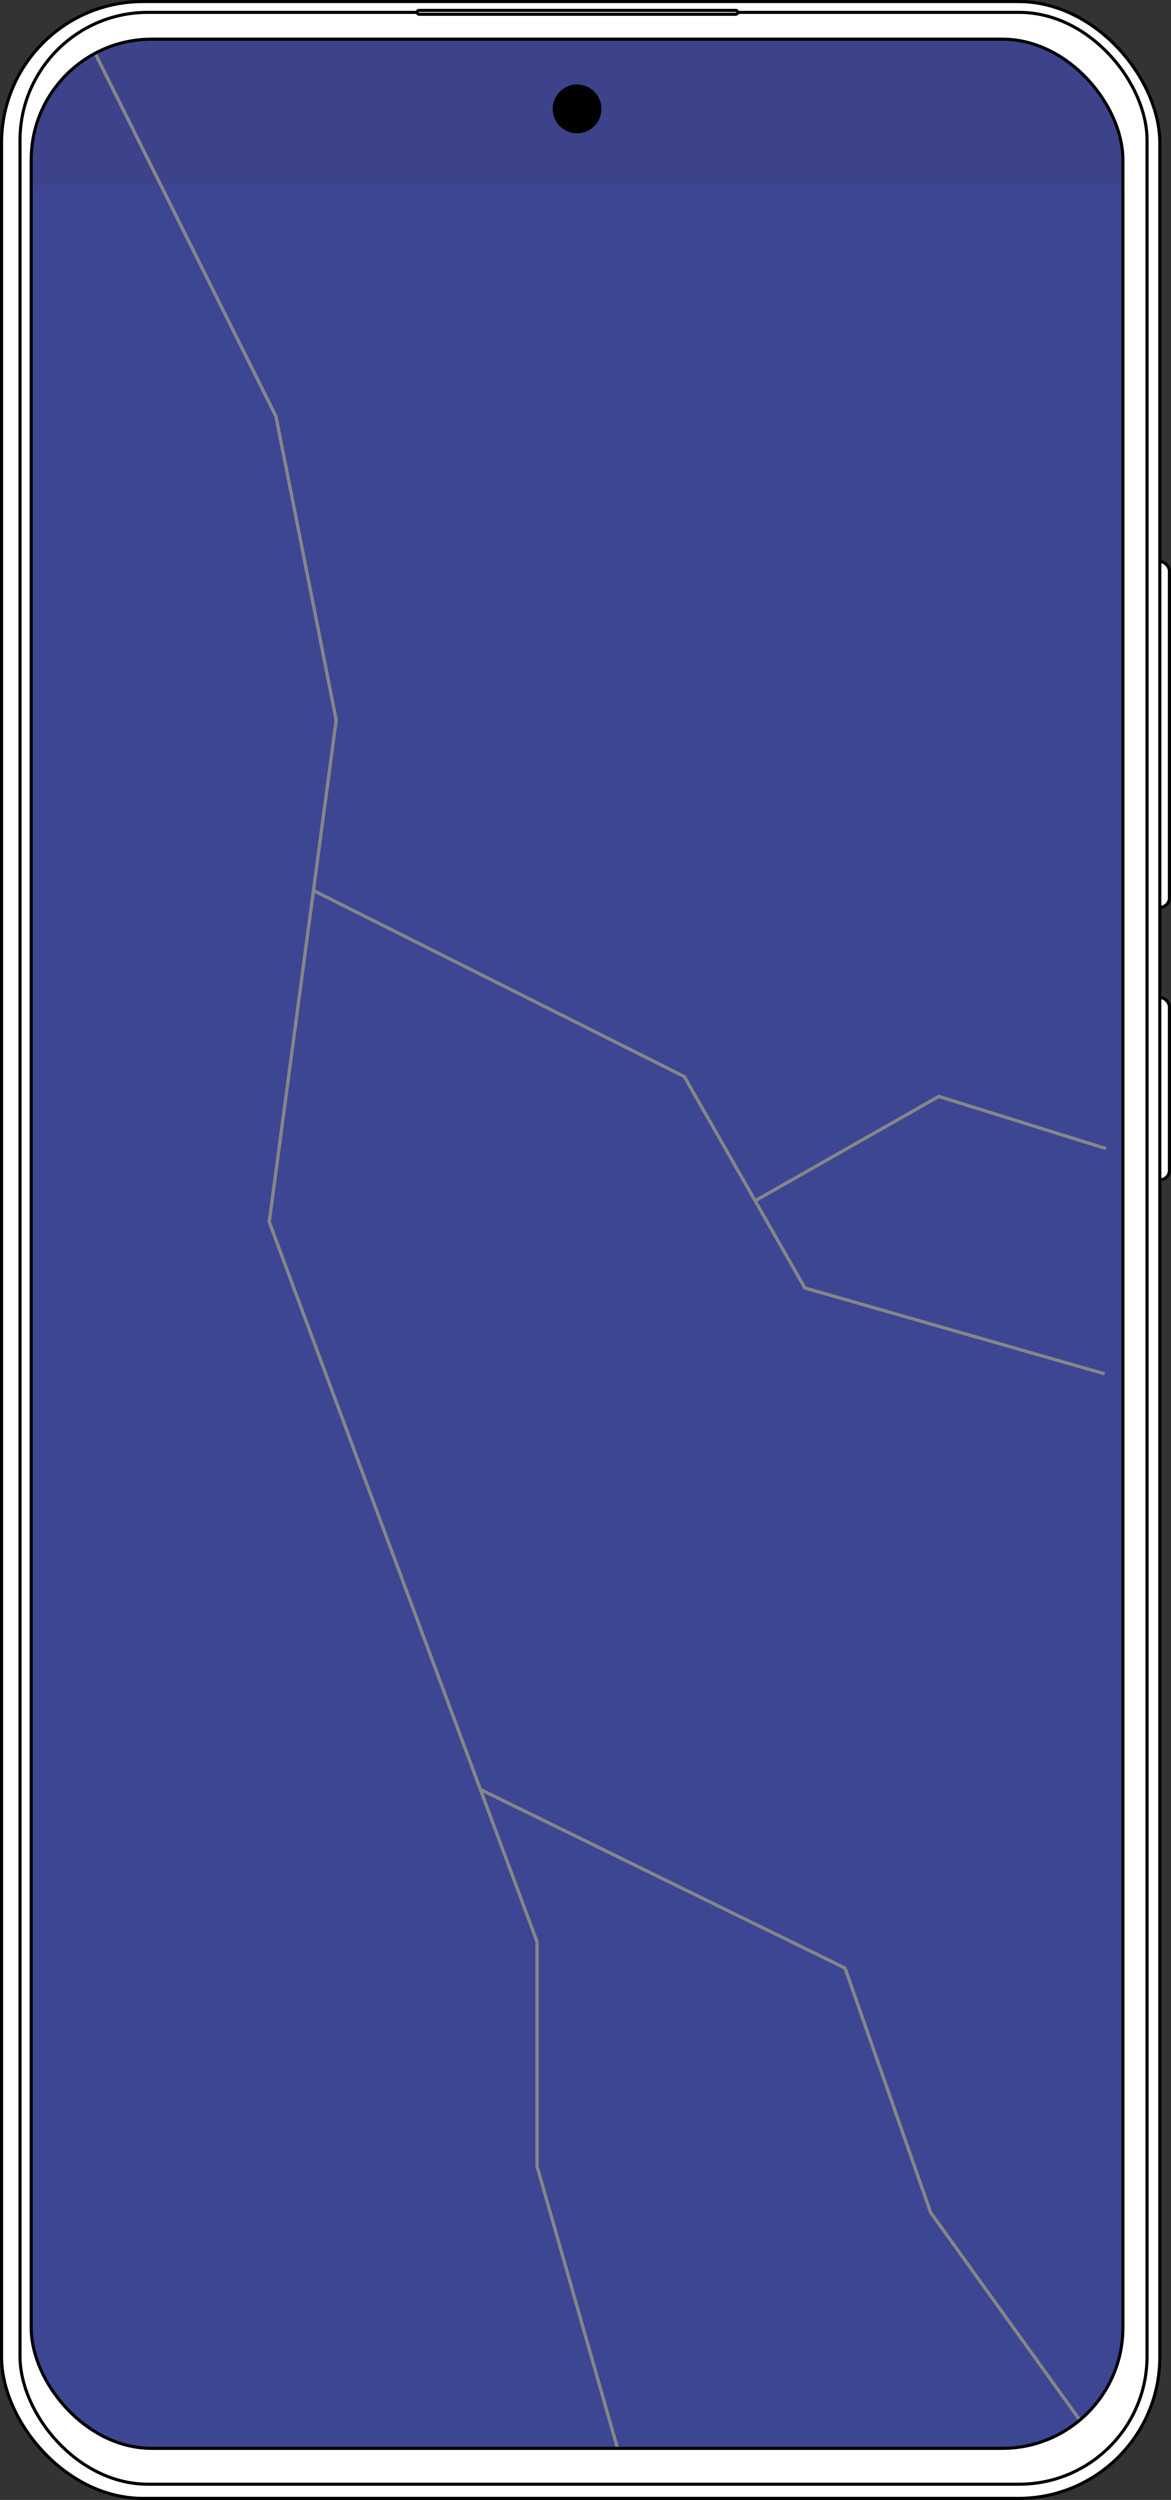 <svg xmlns="http://www.w3.org/2000/svg" xmlns:xlink="http://www.w3.org/1999/xlink" id="Layer_2" data-name="Layer 2" viewBox="0 0 376.8 804.07"><rect x="0" y="0" width="376.8" height="804.07" fill="#333333" stroke="none"/><defs><style>      .cls-1 {        fill: #fff;      }      .cls-1, .cls-2, .cls-3 {        stroke: #000;        stroke-miterlimit: 10;      }      .cls-4 {        fill: #858688;      }      .cls-4, .cls-5, .cls-6 {        stroke-width: 0px;      }      .cls-7 {        clip-path: url(#clippath);      }      .cls-2 {        fill: #000;      }      .cls-3 {        fill: none;      }      .cls-5 {        fill: #3c4693;      }      .cls-6 {        fill: #3c438b;      }    </style><clipPath id="clippath"><rect class="cls-3" x="10.04" y="12.6" width="351.28" height="774.88" rx="38.79" ry="38.79"></rect></clipPath></defs><g id="Xiaomi"><g><rect class="cls-1" x="370.11" y="180.61" width="6.18" height="111.24" rx="3.09" ry="3.09"></rect><rect class="cls-1" x="370.11" y="320.85" width="6.18" height="58.62" rx="3.02" ry="3.02"></rect><rect class="cls-1" x=".5" y=".5" width="372.7" height="803.07" rx="45.47" ry="45.47"></rect><rect class="cls-1" x="6.44" y="3.98" width="362.65" height="795.03" rx="41.12" ry="41.12"></rect><g><g class="cls-7"><rect class="cls-5" x="1.31" y="3.34" width="367.78" height="795.66"></rect><rect class="cls-6" x="2.84" y="10.51" width="365.94" height="49.02"></rect><polygon class="cls-4" points="27.98 13.06 88.27 134.06 107.63 231.61 86.08 393.07 172.27 624.62 172.27 696.8 198.14 787.48 199.18 787.19 173.34 696.66 173.34 624.43 87.18 392.95 108.73 231.57 89.3 133.72 28.95 12.6 27.98 13.06"></polygon><polygon class="cls-4" points="100.62 286.89 219.82 346.68 258.62 414.7 355.28 442.37 355.57 441.35 259.34 413.8 220.59 345.88 101.1 285.95 100.62 286.89"></polygon><polygon class="cls-4" points="243.26 386.67 302.14 353.23 355.77 369.95 356.09 368.93 302.01 352.07 242.73 385.76 243.26 386.67"></polygon><polygon class="cls-4" points="154.33 576.02 271.48 633.39 298.97 711.85 349.96 782.79 350.84 782.18 299.94 711.36 272.35 632.63 154.81 575.07 154.33 576.02"></polygon></g><rect class="cls-3" x="10.04" y="12.6" width="351.28" height="774.88" rx="38.79" ry="38.79"></rect></g><ellipse class="cls-2" cx="185.68" cy="35.02" rx="7.34" ry="7.36"></ellipse><rect class="cls-1" x="134.24" y="3.34" width="103.13" height="1.25" rx=".62" ry=".62"></rect></g></g></svg>